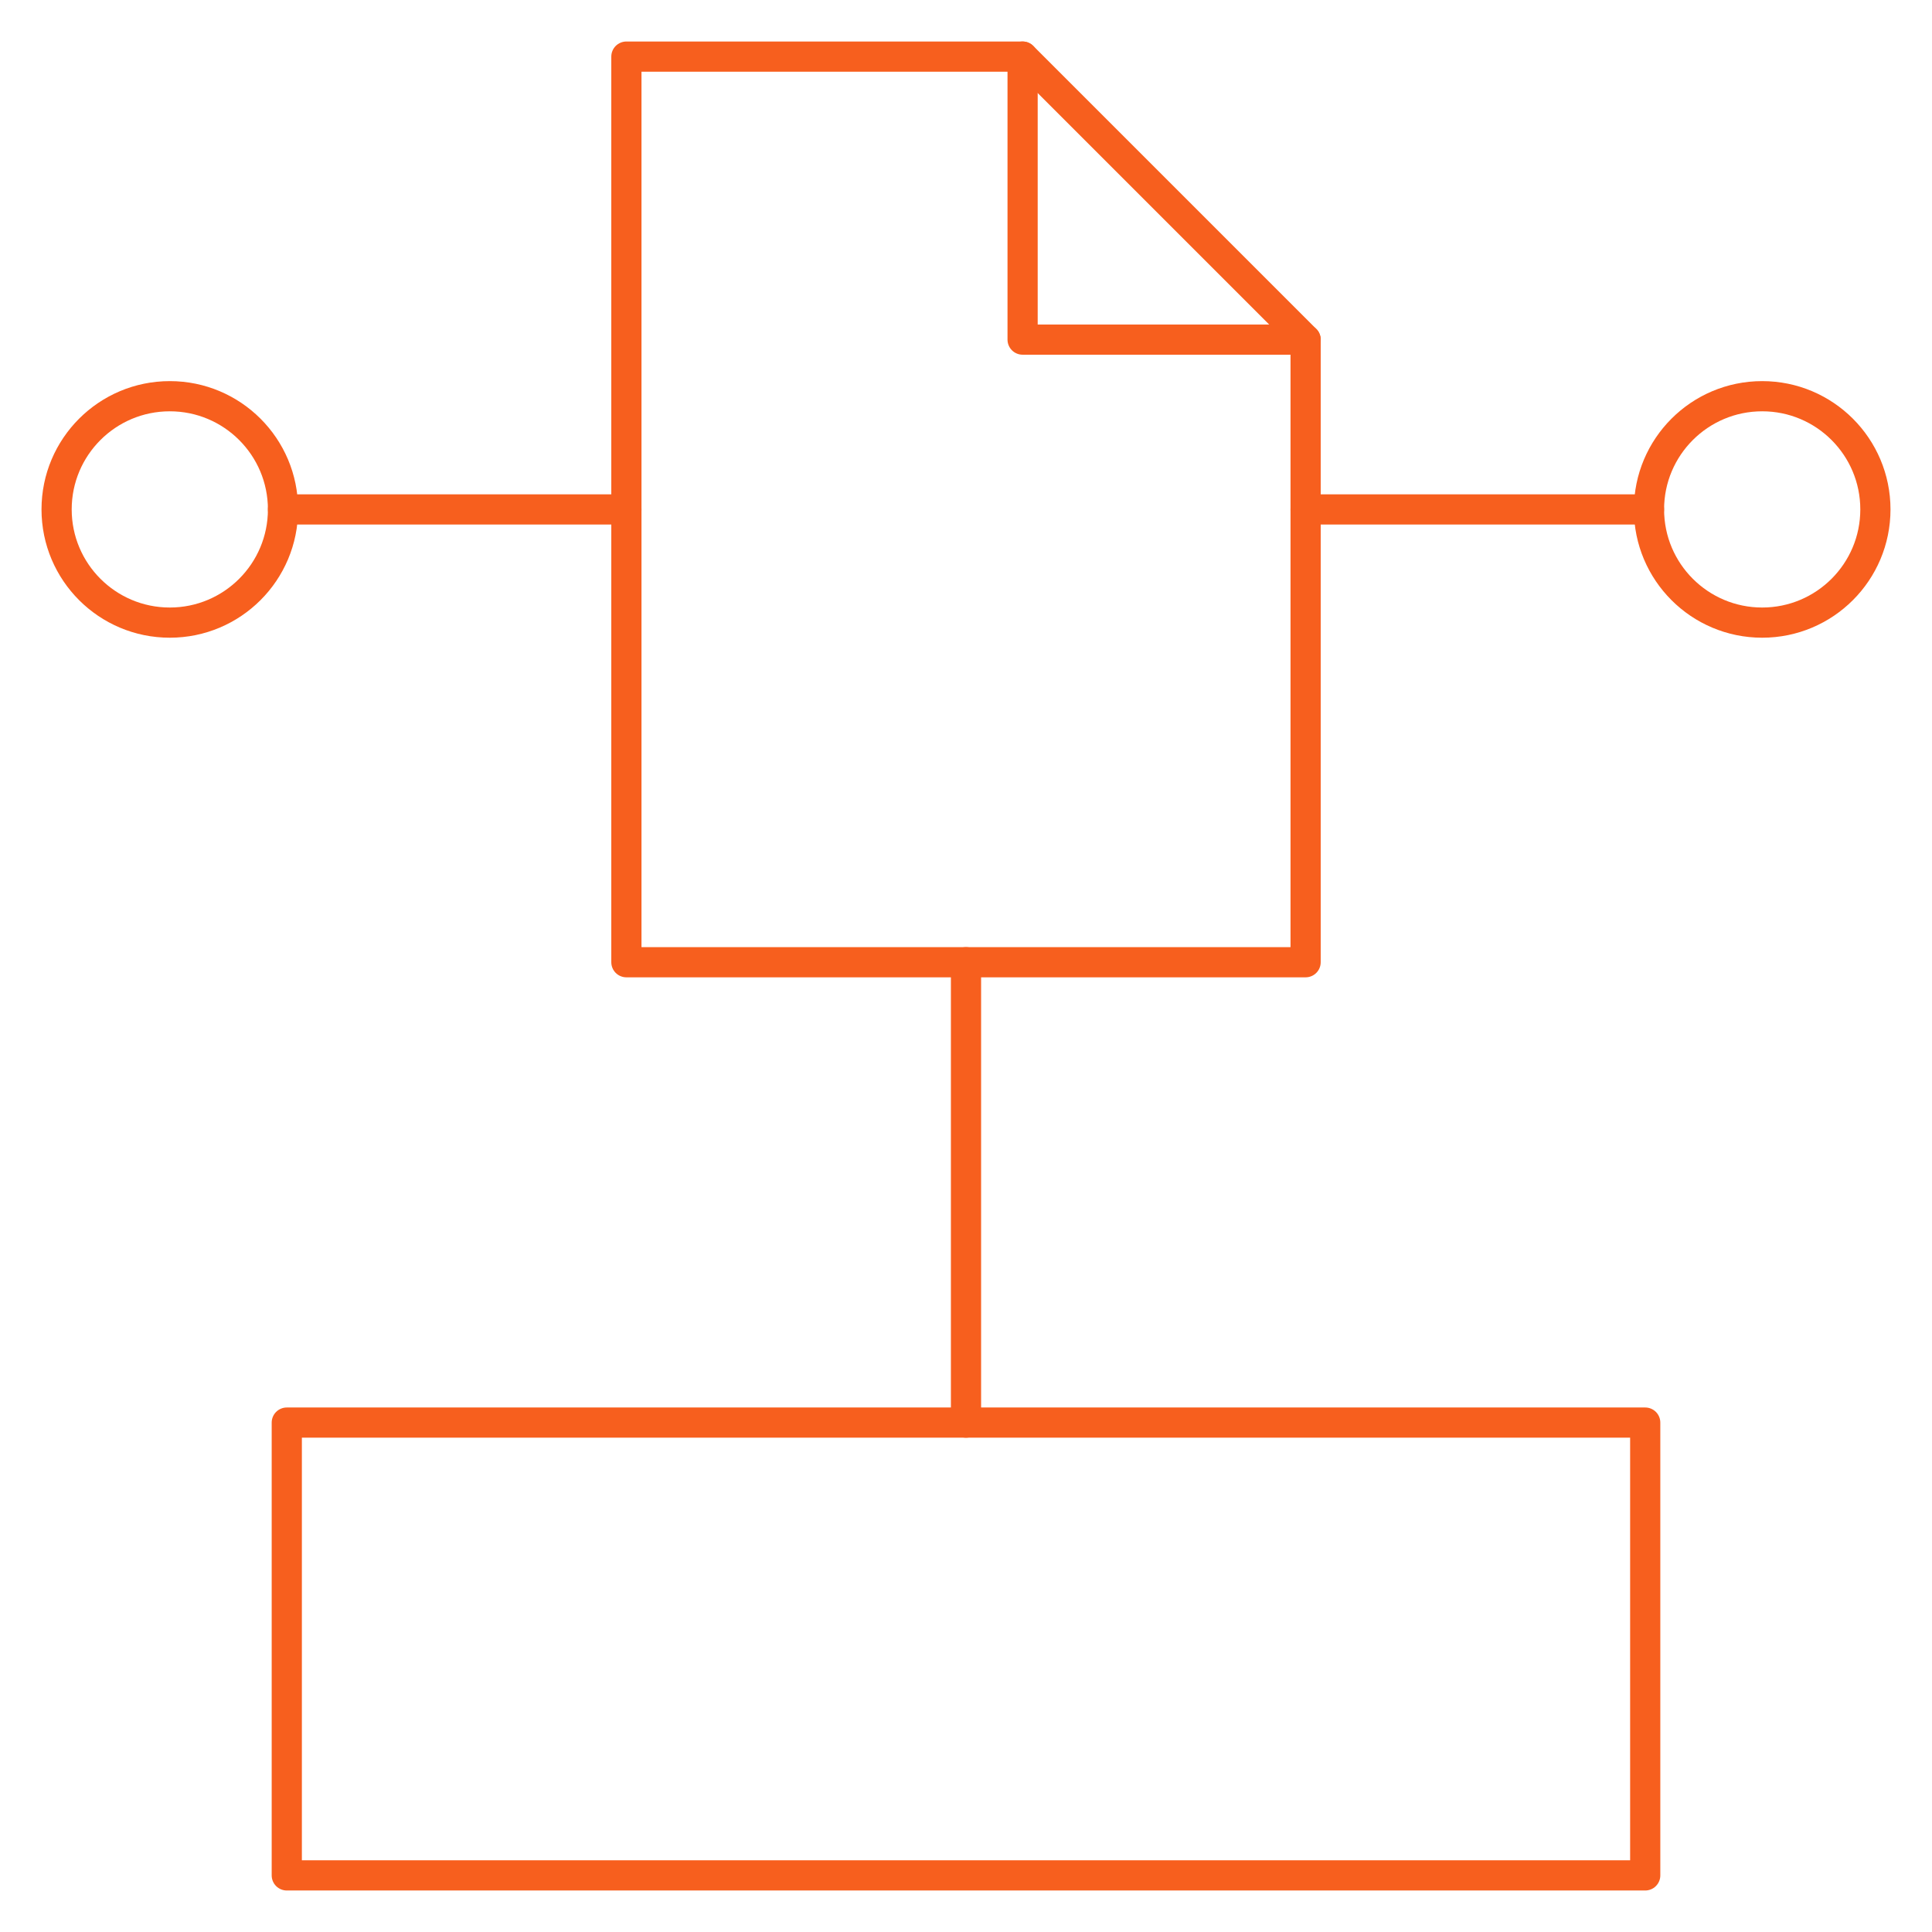 <svg width="64" height="64" viewBox="0 0 64 64" fill="none" xmlns="http://www.w3.org/2000/svg">
<mask id="mask0_8623_17628" style="mask-type:luminance" maskUnits="userSpaceOnUse" x="0" y="0" width="64" height="64">
<path d="M0 7.62939e-06H64V64H0V7.62939e-06Z" fill="white"/>
</mask>
<g mask="url(#mask0_8623_17628)">
<path d="M54.5 62.125H9.5V47.125H54.5V62.125Z" stroke="#F75F1E" stroke-miterlimit="10" stroke-linecap="round" stroke-linejoin="round"/>
<path d="M32 31.875V47.125" stroke="#F75F1E" stroke-miterlimit="10" stroke-linecap="round" stroke-linejoin="round"/>
<path d="M33.875 1.875L43.25 11.25V31.875H20.75V1.875H33.875Z" stroke="#F75F1E" stroke-miterlimit="10" stroke-linecap="round" stroke-linejoin="round"/>
<path d="M43.25 11.25H33.875V1.875" stroke="#F75F1E" stroke-miterlimit="10" stroke-linecap="round" stroke-linejoin="round"/>
<path d="M43.25 16.875H54.625" stroke="#F75F1E" stroke-miterlimit="10" stroke-linecap="round" stroke-linejoin="round"/>
<path d="M9.375 16.875C9.375 18.946 7.696 20.625 5.625 20.625C3.554 20.625 1.875 18.946 1.875 16.875C1.875 14.804 3.554 13.125 5.625 13.125C7.696 13.125 9.375 14.804 9.375 16.875Z" stroke="#F75F1E" stroke-miterlimit="10" stroke-linecap="round" stroke-linejoin="round"/>
<path d="M62.125 16.875C62.125 18.946 60.446 20.625 58.375 20.625C56.304 20.625 54.625 18.946 54.625 16.875C54.625 14.804 56.304 13.125 58.375 13.125C60.446 13.125 62.125 14.804 62.125 16.875Z" stroke="#F75F1E" stroke-miterlimit="10" stroke-linecap="round" stroke-linejoin="round"/>
<path d="M9.375 16.875H20.75" stroke="#F75F1E" stroke-miterlimit="10" stroke-linecap="round" stroke-linejoin="round"/>
</g>
</svg>
